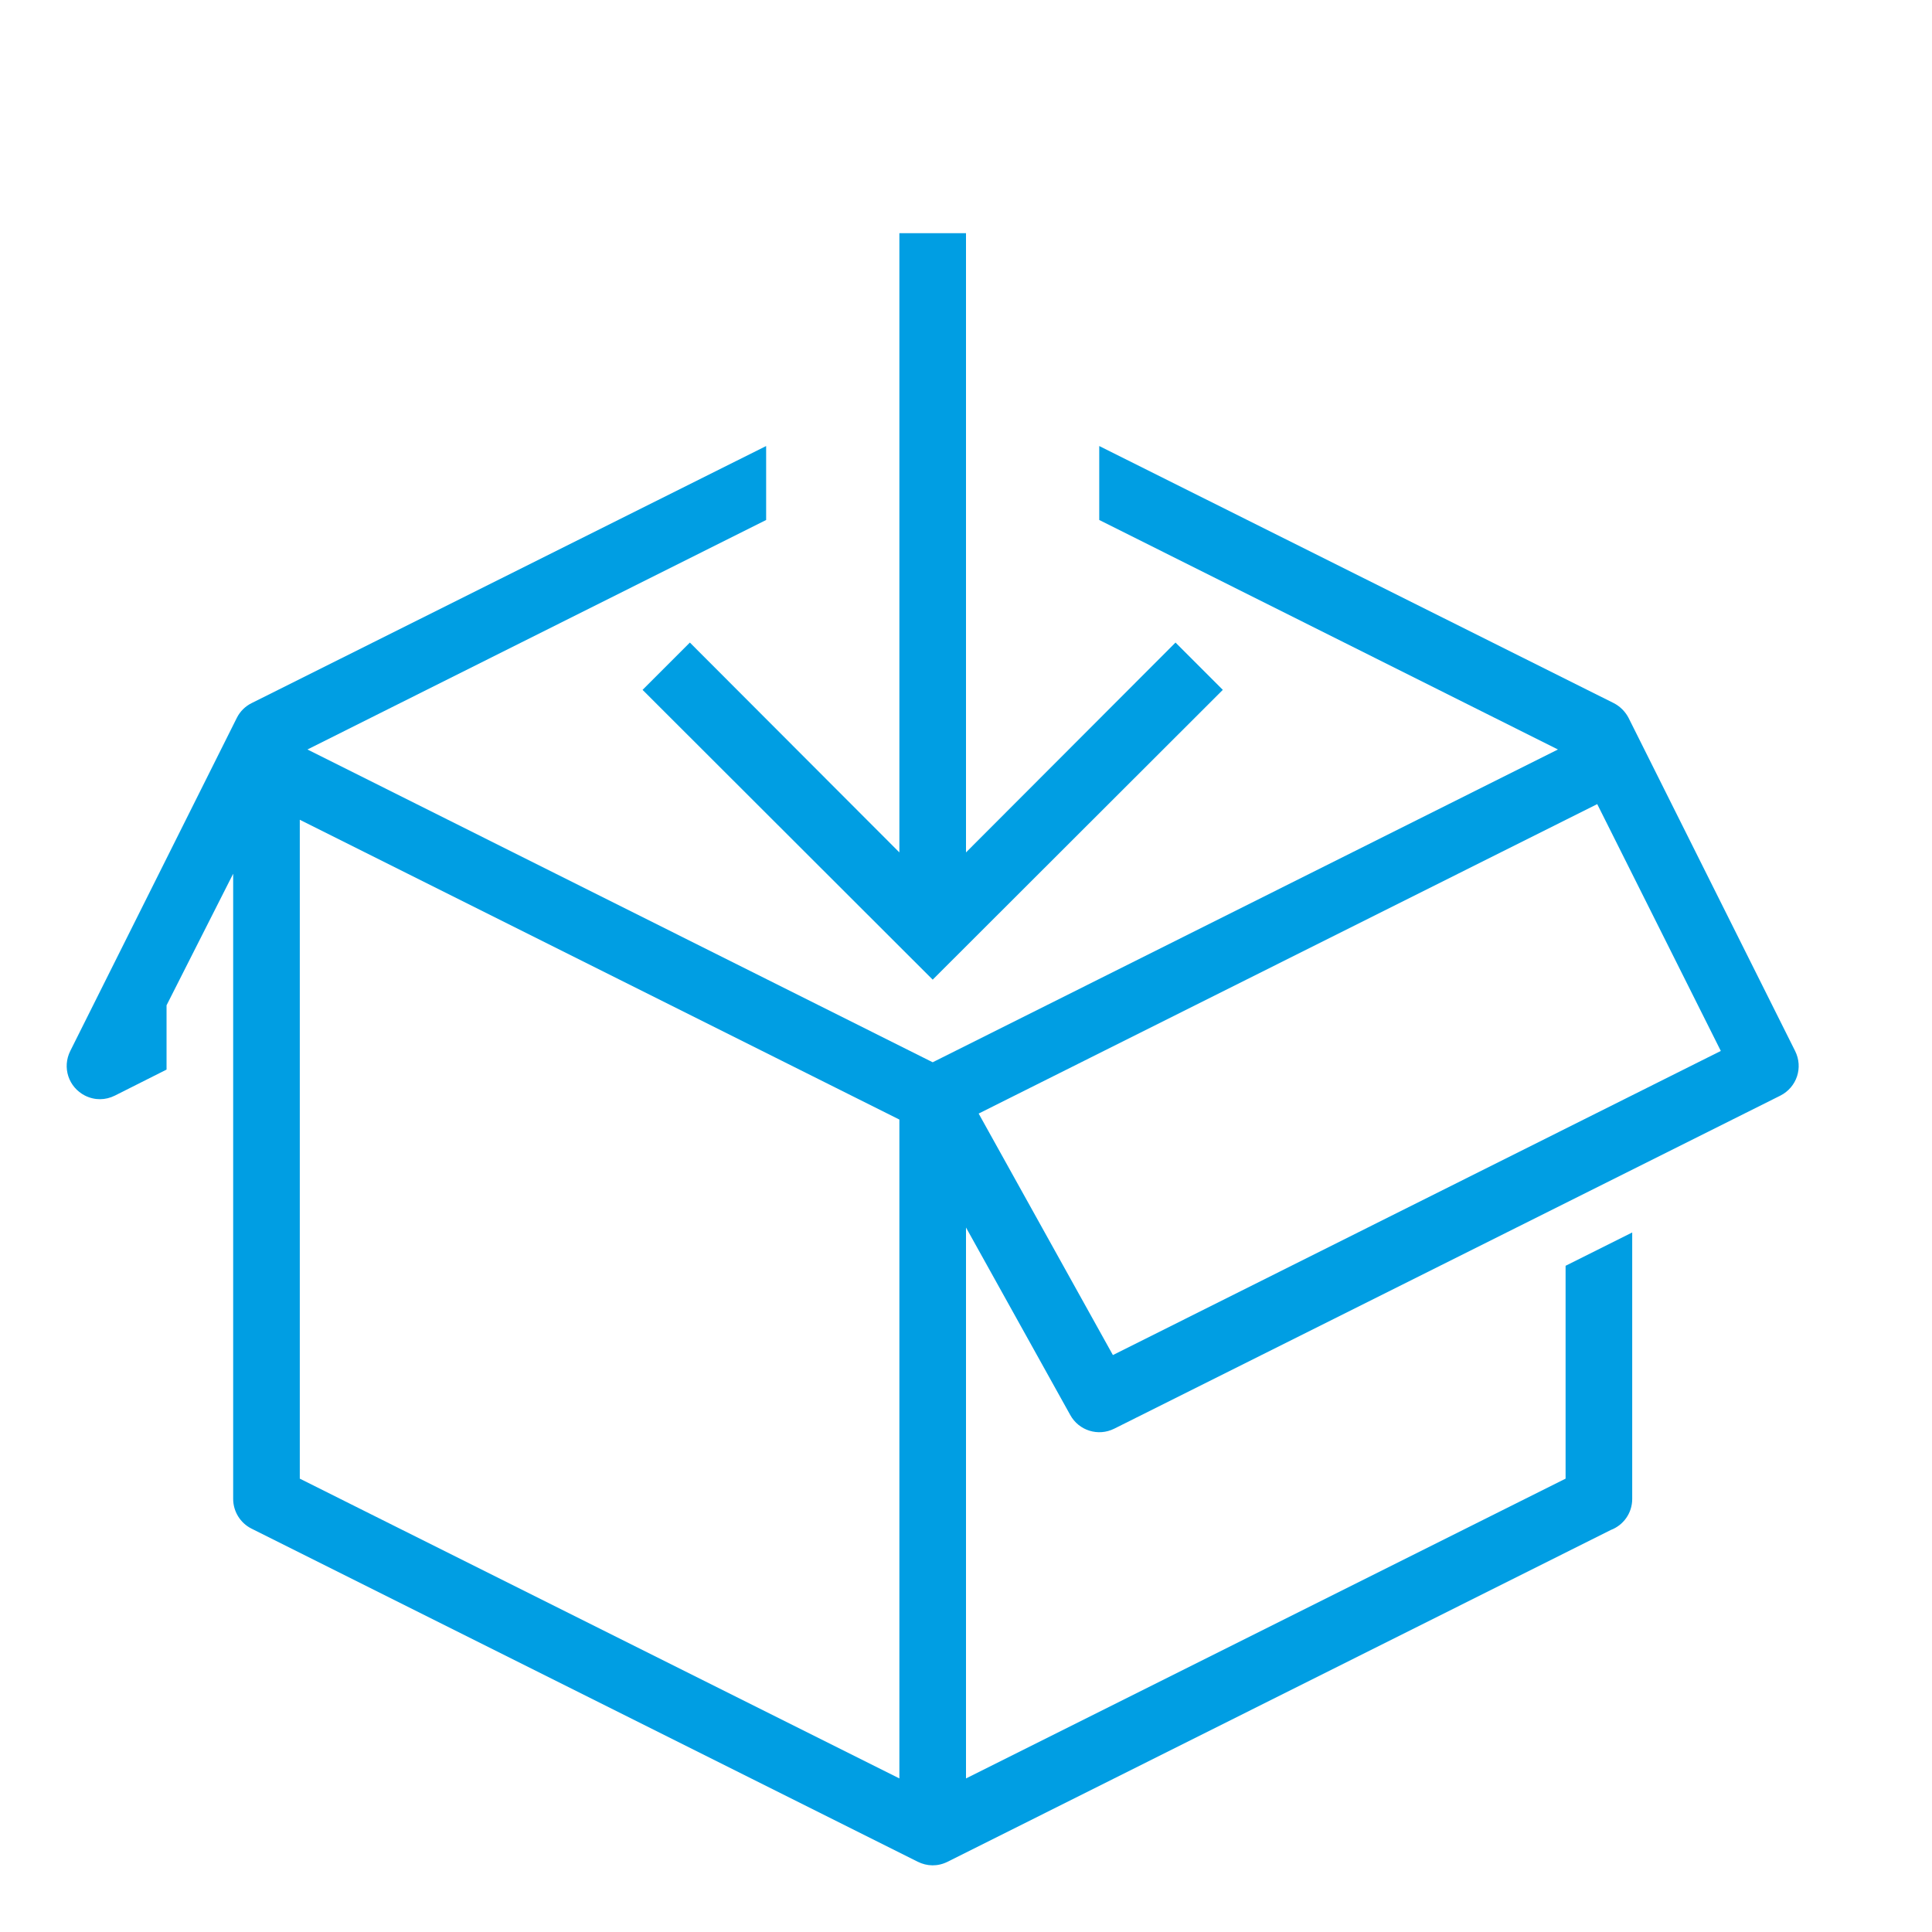 <?xml version="1.0" encoding="UTF-8"?>
<!-- Generator: Adobe Illustrator 25.2.0, SVG Export Plug-In . SVG Version: 6.00 Build 0)  -->
<svg preserveAspectRatio="xMidYMid slice" width="576px" height="576px" xmlns="http://www.w3.org/2000/svg" xmlns:xlink="http://www.w3.org/1999/xlink" version="1.1" id="Ebene_1" image-rendering="optimizeQuality" text-rendering="geometricPrecision" shape-rendering="geometricPrecision" x="0px" y="0px" viewBox="0 0 580 580" style="enable-background:new 0 0 580 580;" xml:space="preserve">
<style type="text/css">
	.st0{fill:#009EE3;}
</style>
<desc>box_into icon from the IconExperience.com I-Collection. Copyright by INCORS GmbH (www.incors.com).</desc>
<path id="curve28" class="st0" d="M270,255.9V70h20v185.9l62.9-63l14.2,14.2l-87.1,87l-87.1-87l14.2-14.2L270,255.9z M70,450V262.3  l-20,39.5v19.3l-15.5,7.8c-2.8,1.4-6,1.5-9,0c-4.9-2.5-6.9-8.4-4.4-13.4l50-100c1-2,2.6-3.5,4.4-4.4L230,133.9v22.2L92.3,225  L280,318.9L467.7,225L330,156.1v-22.2l154.5,77.2c1.9,1,3.4,2.5,4.4,4.4l50,100c2.5,5,0.5,10.9-4.4,13.4l-200,100  c-4.8,2.4-10.6,0.6-13.2-4.1L290,368.5v165.4l180-90V380l20-10v80c0,4.3-2.7,7.9-6.4,9.3l-199.1,99.6c-3,1.5-6.2,1.4-9,0l-200-100  C72.1,457.2,70,453.7,70,450z M270,533.9V336.1l-180-90v197.8L270,533.9z M293.8,334.3l40.3,72.5l182.5-91.3l-37.1-74.1L293.8,334.3  z"></path>
</svg>

